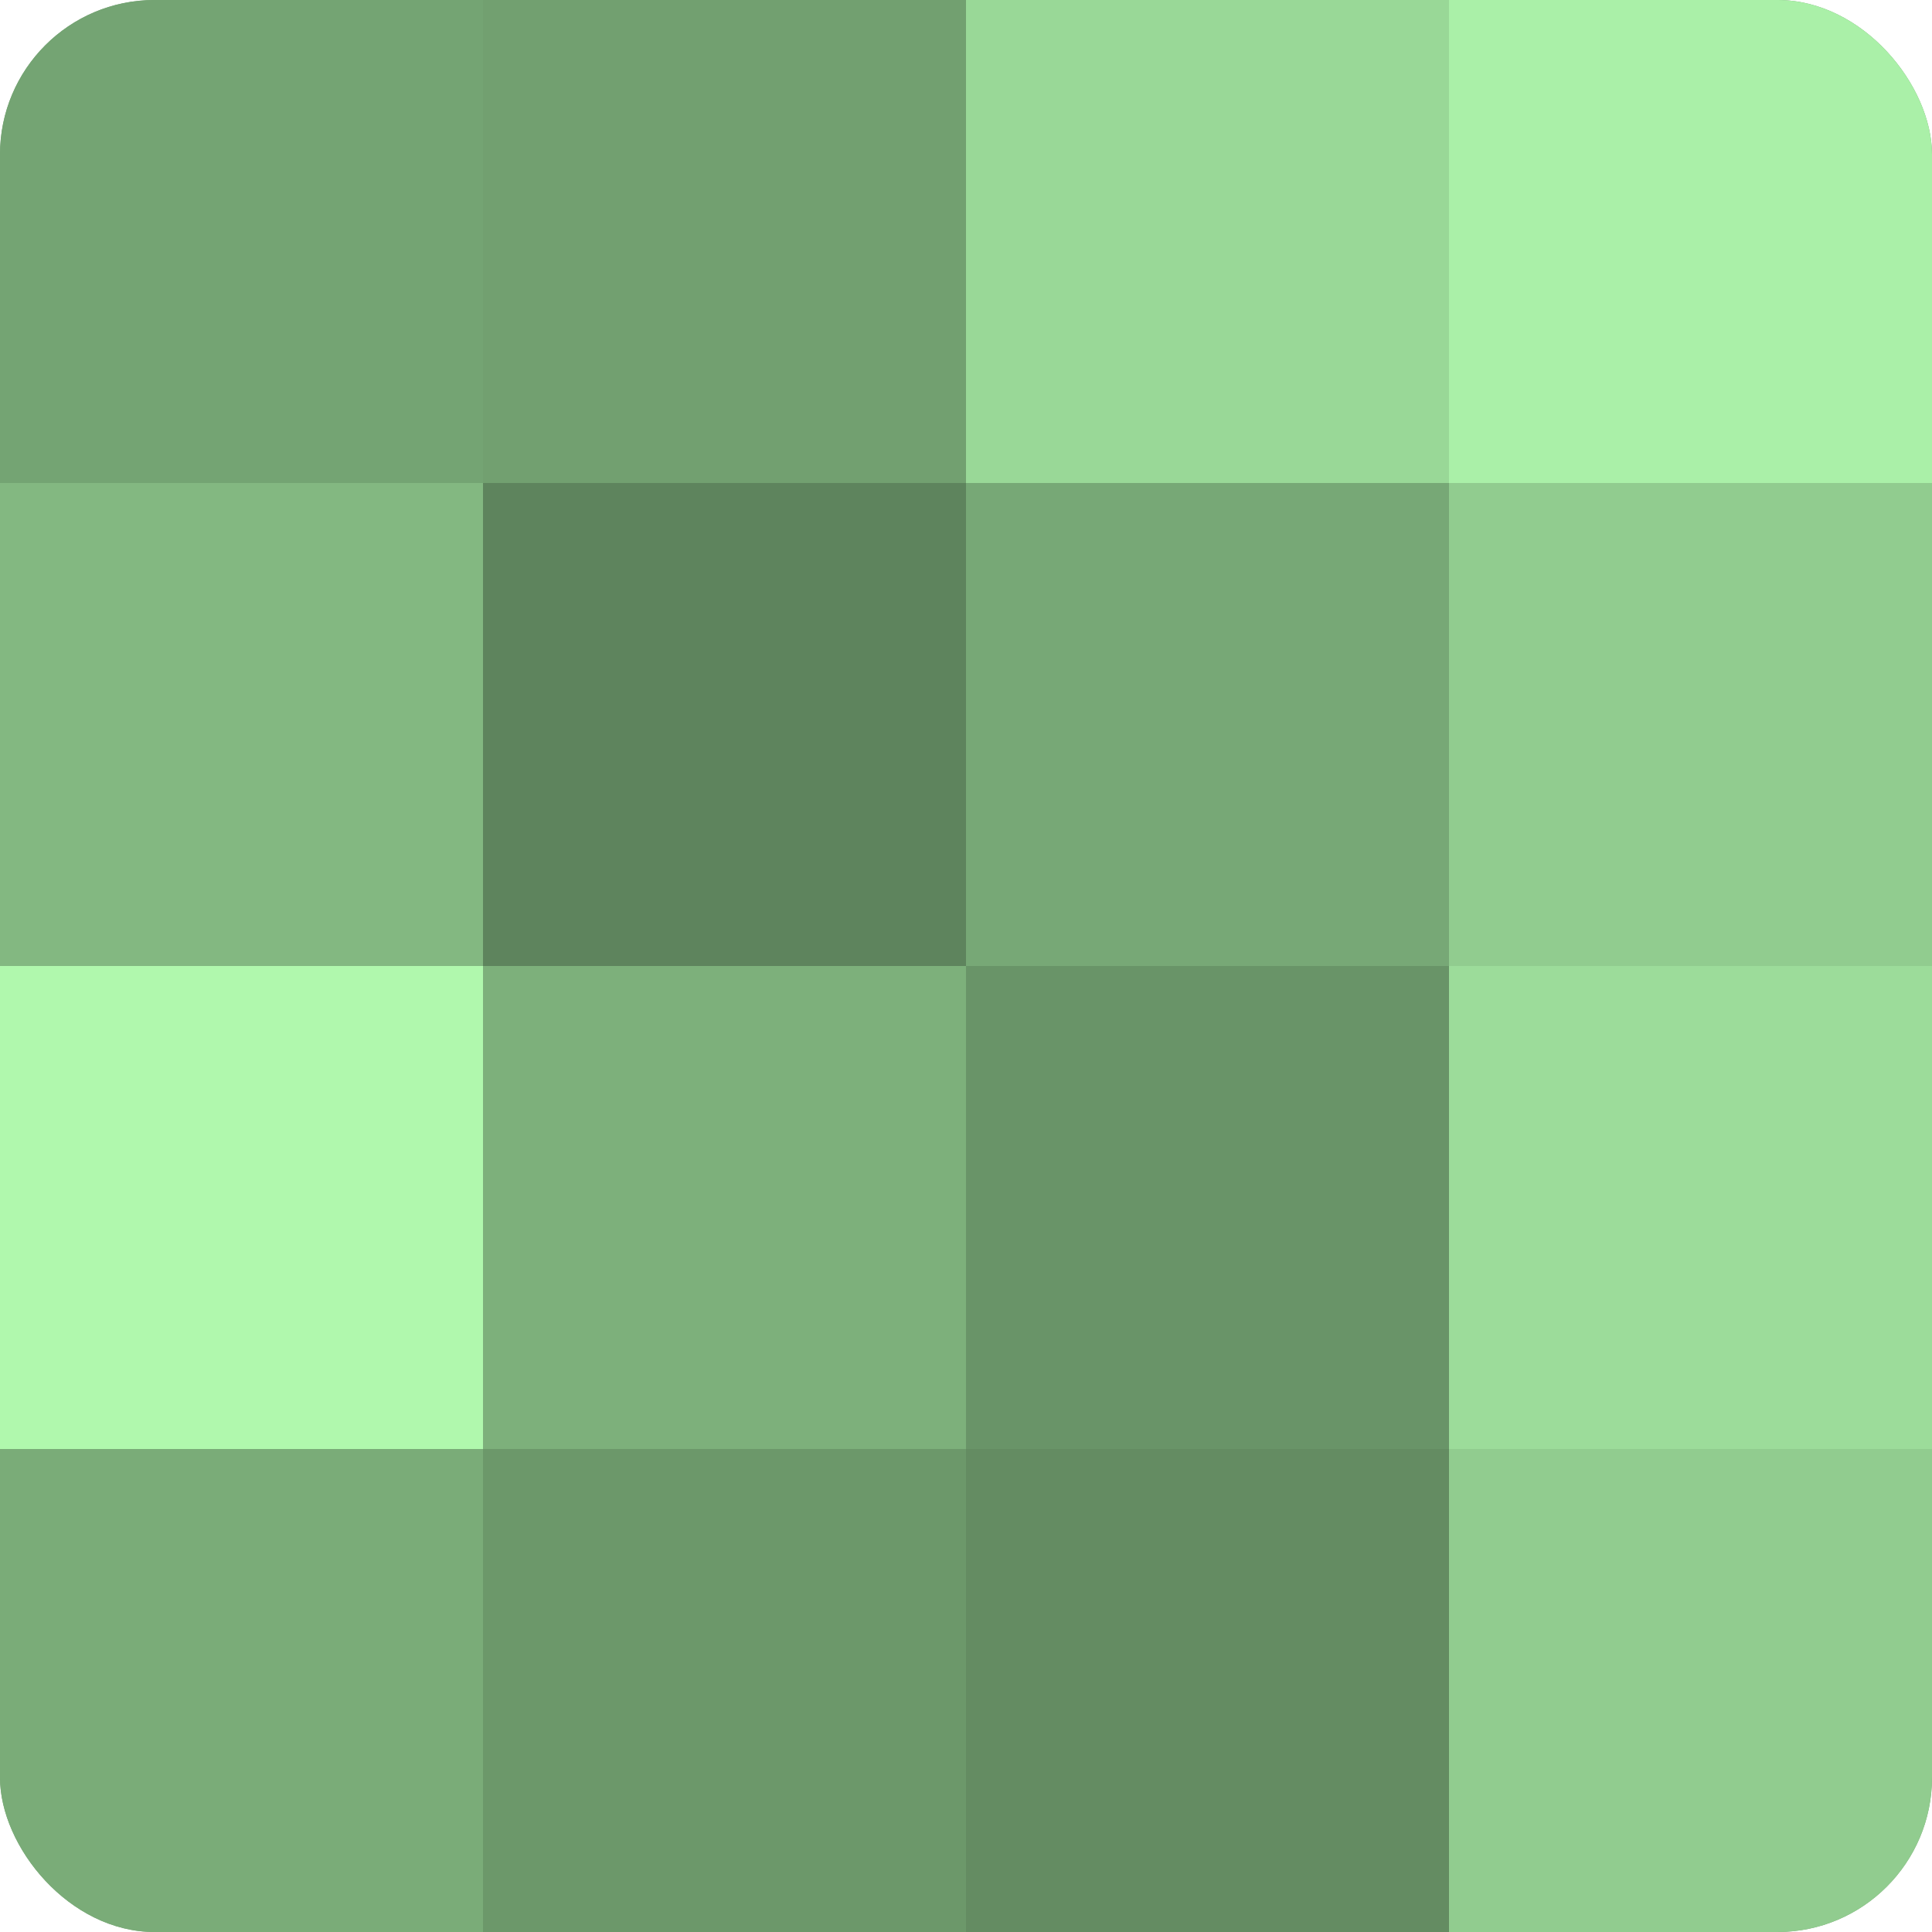 <?xml version="1.0" encoding="UTF-8"?>
<svg xmlns="http://www.w3.org/2000/svg" width="60" height="60" viewBox="0 0 100 100" preserveAspectRatio="xMidYMid meet"><defs><clipPath id="c" width="100" height="100"><rect width="100" height="100" rx="8" ry="8"/></clipPath></defs><g clip-path="url(#c)"><rect width="100" height="100" fill="#72a070"/><rect width="25" height="25" fill="#74a473"/><rect y="25" width="25" height="25" fill="#83b881"/><rect y="50" width="25" height="25" fill="#b0f8ad"/><rect y="75" width="25" height="25" fill="#7aac78"/><rect x="25" width="25" height="25" fill="#72a070"/><rect x="25" y="25" width="25" height="25" fill="#5e845d"/><rect x="25" y="50" width="25" height="25" fill="#7db07b"/><rect x="25" y="75" width="25" height="25" fill="#6c986a"/><rect x="50" width="25" height="25" fill="#99d897"/><rect x="50" y="25" width="25" height="25" fill="#77a876"/><rect x="50" y="50" width="25" height="25" fill="#699468"/><rect x="50" y="75" width="25" height="25" fill="#648c62"/><rect x="75" width="25" height="25" fill="#aaf0a8"/><rect x="75" y="25" width="25" height="25" fill="#91cc8f"/><rect x="75" y="50" width="25" height="25" fill="#9cdc9a"/><rect x="75" y="75" width="25" height="25" fill="#91cc8f"/></g></svg>
